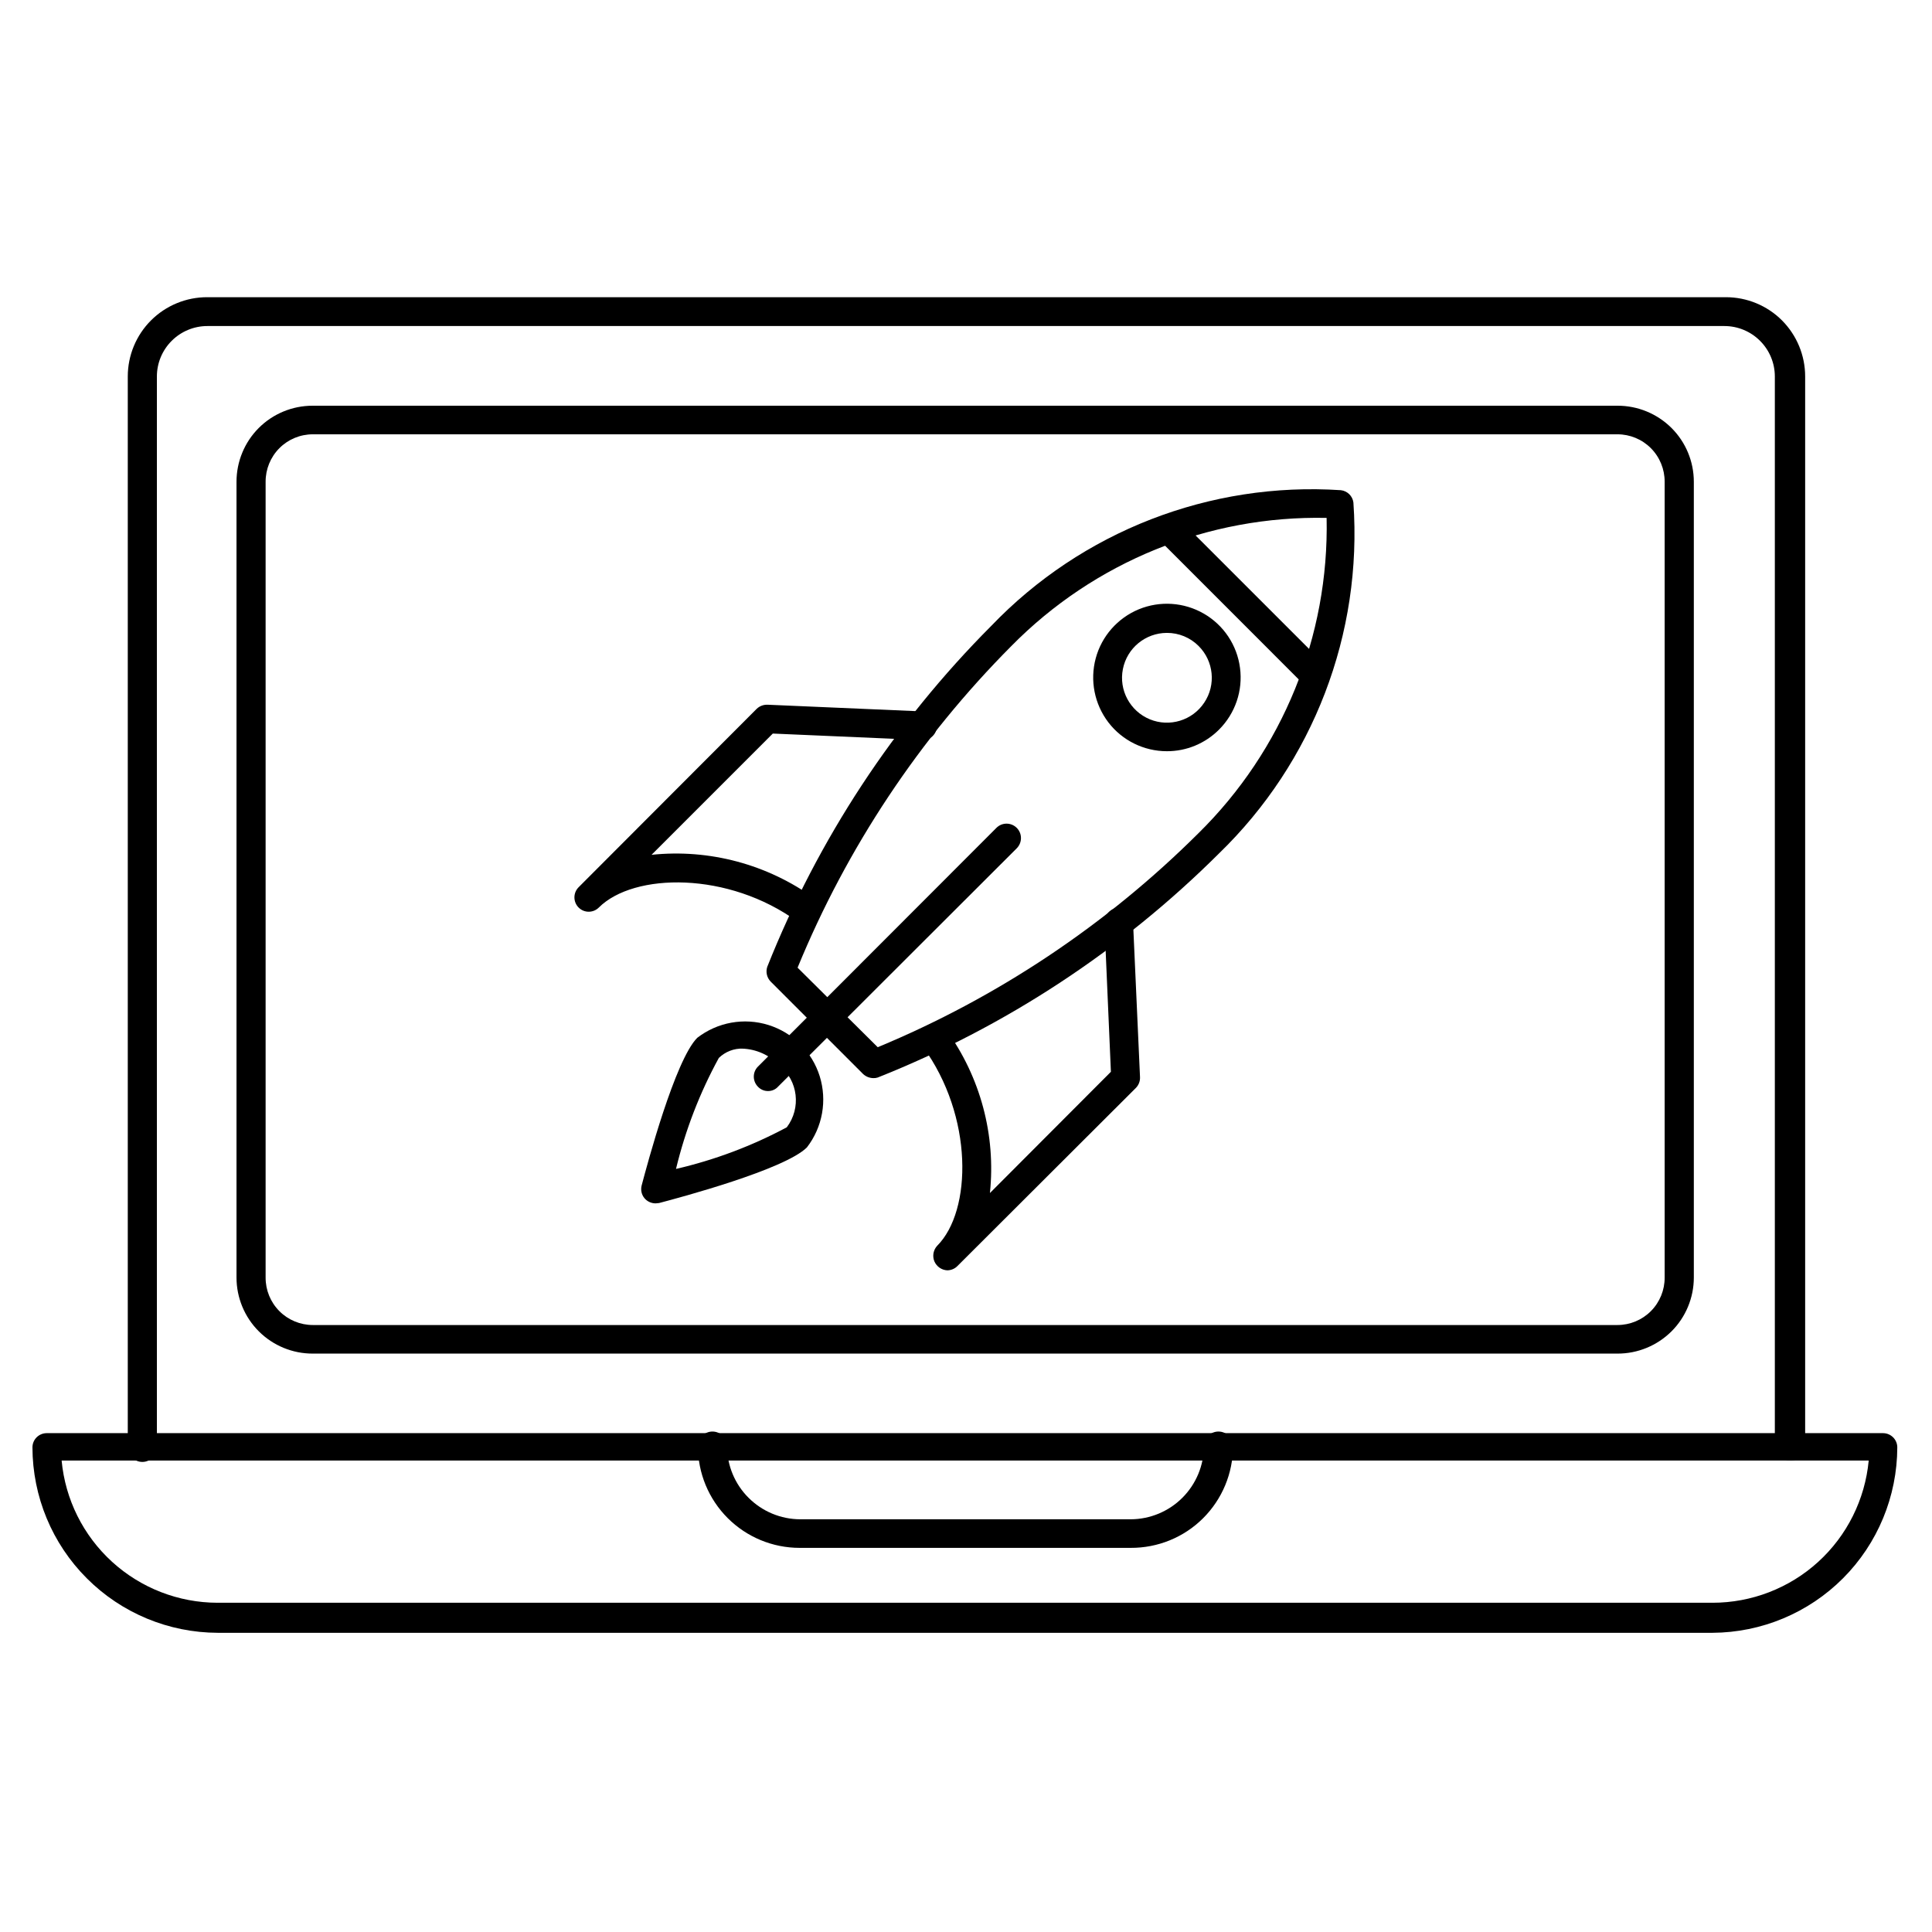 <svg width="38" height="38" viewBox="0 0 29 21" fill="none" xmlns="http://www.w3.org/2000/svg">
<path d="M26.86 17.921C26.802 17.922 26.747 17.9 26.706 17.86C26.664 17.82 26.641 17.764 26.641 17.707V1.651C26.641 1.45 26.561 1.258 26.419 1.116C26.277 0.974 26.085 0.894 25.884 0.894H3.112C2.912 0.894 2.719 0.974 2.577 1.116C2.435 1.258 2.355 1.45 2.355 1.651V17.725C2.355 17.846 2.257 17.944 2.137 17.944C2.016 17.944 1.918 17.846 1.918 17.725V1.651C1.918 1.335 2.044 1.031 2.268 0.808C2.492 0.585 2.796 0.46 3.112 0.461H25.906C26.222 0.461 26.525 0.586 26.748 0.809C26.971 1.033 27.096 1.335 27.096 1.651V17.725C27.092 17.783 27.064 17.836 27.02 17.873C26.975 17.91 26.918 17.928 26.86 17.922L26.86 17.921Z" fill="black"/>
<path d="M24.278 16.318H4.696C4.392 16.319 4.101 16.199 3.886 15.985C3.671 15.771 3.55 15.479 3.55 15.176V3.232C3.55 2.929 3.67 2.638 3.884 2.424C4.098 2.21 4.389 2.09 4.691 2.09H24.278C24.582 2.089 24.873 2.209 25.089 2.423C25.304 2.637 25.425 2.928 25.425 3.232V15.176C25.425 15.479 25.304 15.771 25.089 15.985C24.873 16.199 24.582 16.319 24.278 16.318ZM4.696 2.519C4.507 2.519 4.326 2.594 4.193 2.728C4.06 2.862 3.986 3.044 3.987 3.232V15.176C3.986 15.365 4.06 15.546 4.193 15.68C4.326 15.814 4.507 15.889 4.696 15.889H24.278C24.467 15.889 24.648 15.814 24.781 15.68C24.914 15.546 24.988 15.365 24.987 15.176V3.232C24.988 3.044 24.914 2.862 24.781 2.728C24.648 2.594 24.467 2.519 24.278 2.519H4.696Z" fill="black"/>
<path d="M25.705 20.509H3.27C2.532 20.507 1.825 20.214 1.304 19.692C0.782 19.171 0.489 18.464 0.487 17.726C0.487 17.608 0.583 17.512 0.702 17.512H28.264C28.383 17.512 28.479 17.608 28.479 17.726C28.477 18.462 28.185 19.168 27.666 19.689C27.146 20.211 26.441 20.505 25.705 20.509L25.705 20.509ZM0.925 17.923C0.979 18.506 1.249 19.048 1.682 19.443C2.115 19.838 2.68 20.057 3.265 20.058H25.705C26.291 20.058 26.857 19.84 27.291 19.445C27.725 19.05 27.995 18.507 28.05 17.923L0.925 17.923Z" fill="black"/>
<path d="M16.972 19.234H12.002C11.597 19.234 11.209 19.073 10.923 18.787C10.636 18.5 10.476 18.112 10.476 17.707C10.476 17.586 10.574 17.488 10.694 17.488C10.815 17.488 10.913 17.586 10.913 17.707C10.914 17.998 11.03 18.277 11.236 18.482C11.442 18.688 11.72 18.804 12.011 18.805H16.972C17.263 18.804 17.542 18.688 17.748 18.482C17.953 18.277 18.07 17.998 18.071 17.707C18.071 17.586 18.169 17.488 18.289 17.488C18.41 17.488 18.508 17.586 18.508 17.707C18.508 18.114 18.346 18.503 18.058 18.79C17.77 19.077 17.379 19.236 16.972 19.234Z" fill="black"/>
<path d="M13.109 12.183C13.053 12.182 12.998 12.161 12.956 12.122L11.569 10.735C11.511 10.676 11.491 10.59 11.517 10.512C12.279 8.597 13.422 6.857 14.877 5.397C16.239 3.975 18.162 3.228 20.127 3.358C20.224 3.369 20.302 3.445 20.315 3.542C20.453 5.512 19.713 7.442 18.294 8.814C16.833 10.269 15.091 11.412 13.175 12.174C13.153 12.181 13.131 12.184 13.109 12.183L13.109 12.183ZM11.972 10.525L13.175 11.719C14.973 10.973 16.608 9.882 17.988 8.508C19.254 7.263 19.951 5.55 19.913 3.774C18.137 3.736 16.424 4.433 15.179 5.699C13.803 7.082 12.713 8.721 11.972 10.525L11.972 10.525Z" fill="black"/>
<path d="M14.22 15.068C14.135 15.065 14.059 15.012 14.025 14.933C13.993 14.854 14.009 14.763 14.067 14.7C14.592 14.175 14.614 12.754 13.853 11.712V11.712C13.783 11.616 13.804 11.48 13.901 11.41C13.998 11.34 14.133 11.362 14.203 11.458C14.716 12.166 14.95 13.039 14.859 13.908L16.675 12.088L16.578 9.853V9.853C16.576 9.734 16.666 9.635 16.784 9.625C16.842 9.622 16.899 9.642 16.941 9.682C16.983 9.722 17.007 9.777 17.007 9.835L17.112 12.167C17.115 12.227 17.093 12.286 17.051 12.329L14.373 15.002H14.373C14.333 15.044 14.278 15.067 14.22 15.068Z" fill="black"/>
<path d="M12.103 9.877C12.058 9.877 12.014 9.863 11.976 9.838C10.935 9.076 9.513 9.098 8.988 9.623C8.903 9.707 8.767 9.706 8.684 9.621C8.601 9.537 8.602 9.4 8.686 9.317L11.359 6.639C11.402 6.598 11.461 6.576 11.521 6.578L13.857 6.679H13.857C13.914 6.681 13.968 6.706 14.006 6.748C14.045 6.79 14.065 6.845 14.063 6.902C14.062 6.959 14.037 7.014 13.995 7.053C13.953 7.091 13.897 7.111 13.84 7.108L11.6 7.011L9.78 8.831V8.831C10.649 8.74 11.522 8.974 12.23 9.488C12.325 9.559 12.347 9.693 12.278 9.789C12.238 9.846 12.172 9.879 12.103 9.877Z" fill="black"/>
<path d="M19.737 6.353C19.68 6.353 19.624 6.329 19.584 6.288L17.397 4.1C17.312 4.016 17.312 3.878 17.397 3.794C17.481 3.709 17.618 3.709 17.703 3.794L19.89 5.981C19.952 6.044 19.97 6.137 19.937 6.218C19.903 6.299 19.825 6.352 19.737 6.353Z" fill="black"/>
<path d="M17.515 7.276C17.171 7.276 16.846 7.116 16.637 6.843C16.428 6.569 16.358 6.214 16.447 5.882C16.536 5.55 16.775 5.278 17.093 5.146C17.411 5.015 17.772 5.039 18.07 5.211C18.368 5.383 18.569 5.684 18.613 6.026C18.658 6.367 18.541 6.709 18.298 6.952C18.09 7.16 17.809 7.277 17.515 7.276ZM17.515 5.5C17.193 5.501 16.917 5.728 16.855 6.043C16.792 6.359 16.962 6.674 17.259 6.797C17.556 6.919 17.898 6.815 18.076 6.547C18.255 6.28 18.219 5.924 17.992 5.697C17.866 5.57 17.694 5.499 17.515 5.5Z" fill="black"/>
<path d="M11.53 12.377C11.472 12.378 11.416 12.354 11.377 12.312C11.294 12.228 11.294 12.093 11.377 12.01L14.956 8.427C15.04 8.342 15.177 8.342 15.262 8.427C15.346 8.511 15.346 8.648 15.262 8.733L11.678 12.312C11.64 12.354 11.586 12.377 11.53 12.377Z" fill="black"/>
<path d="M9.841 14.063C9.775 14.063 9.711 14.033 9.67 13.981C9.629 13.929 9.615 13.86 9.631 13.796C9.714 13.481 10.134 11.91 10.466 11.578C10.77 11.343 11.169 11.271 11.536 11.386C11.902 11.501 12.189 11.787 12.304 12.154C12.418 12.52 12.347 12.919 12.112 13.223C11.779 13.555 10.209 13.975 9.893 14.058L9.841 14.063ZM11.153 11.74C11.018 11.735 10.887 11.786 10.79 11.88C10.503 12.404 10.287 12.965 10.147 13.546C10.726 13.412 11.286 13.202 11.81 12.921C12.028 12.632 11.98 12.223 11.7 11.993C11.553 11.837 11.35 11.746 11.136 11.74L11.153 11.74Z" fill="black"/>
</svg>